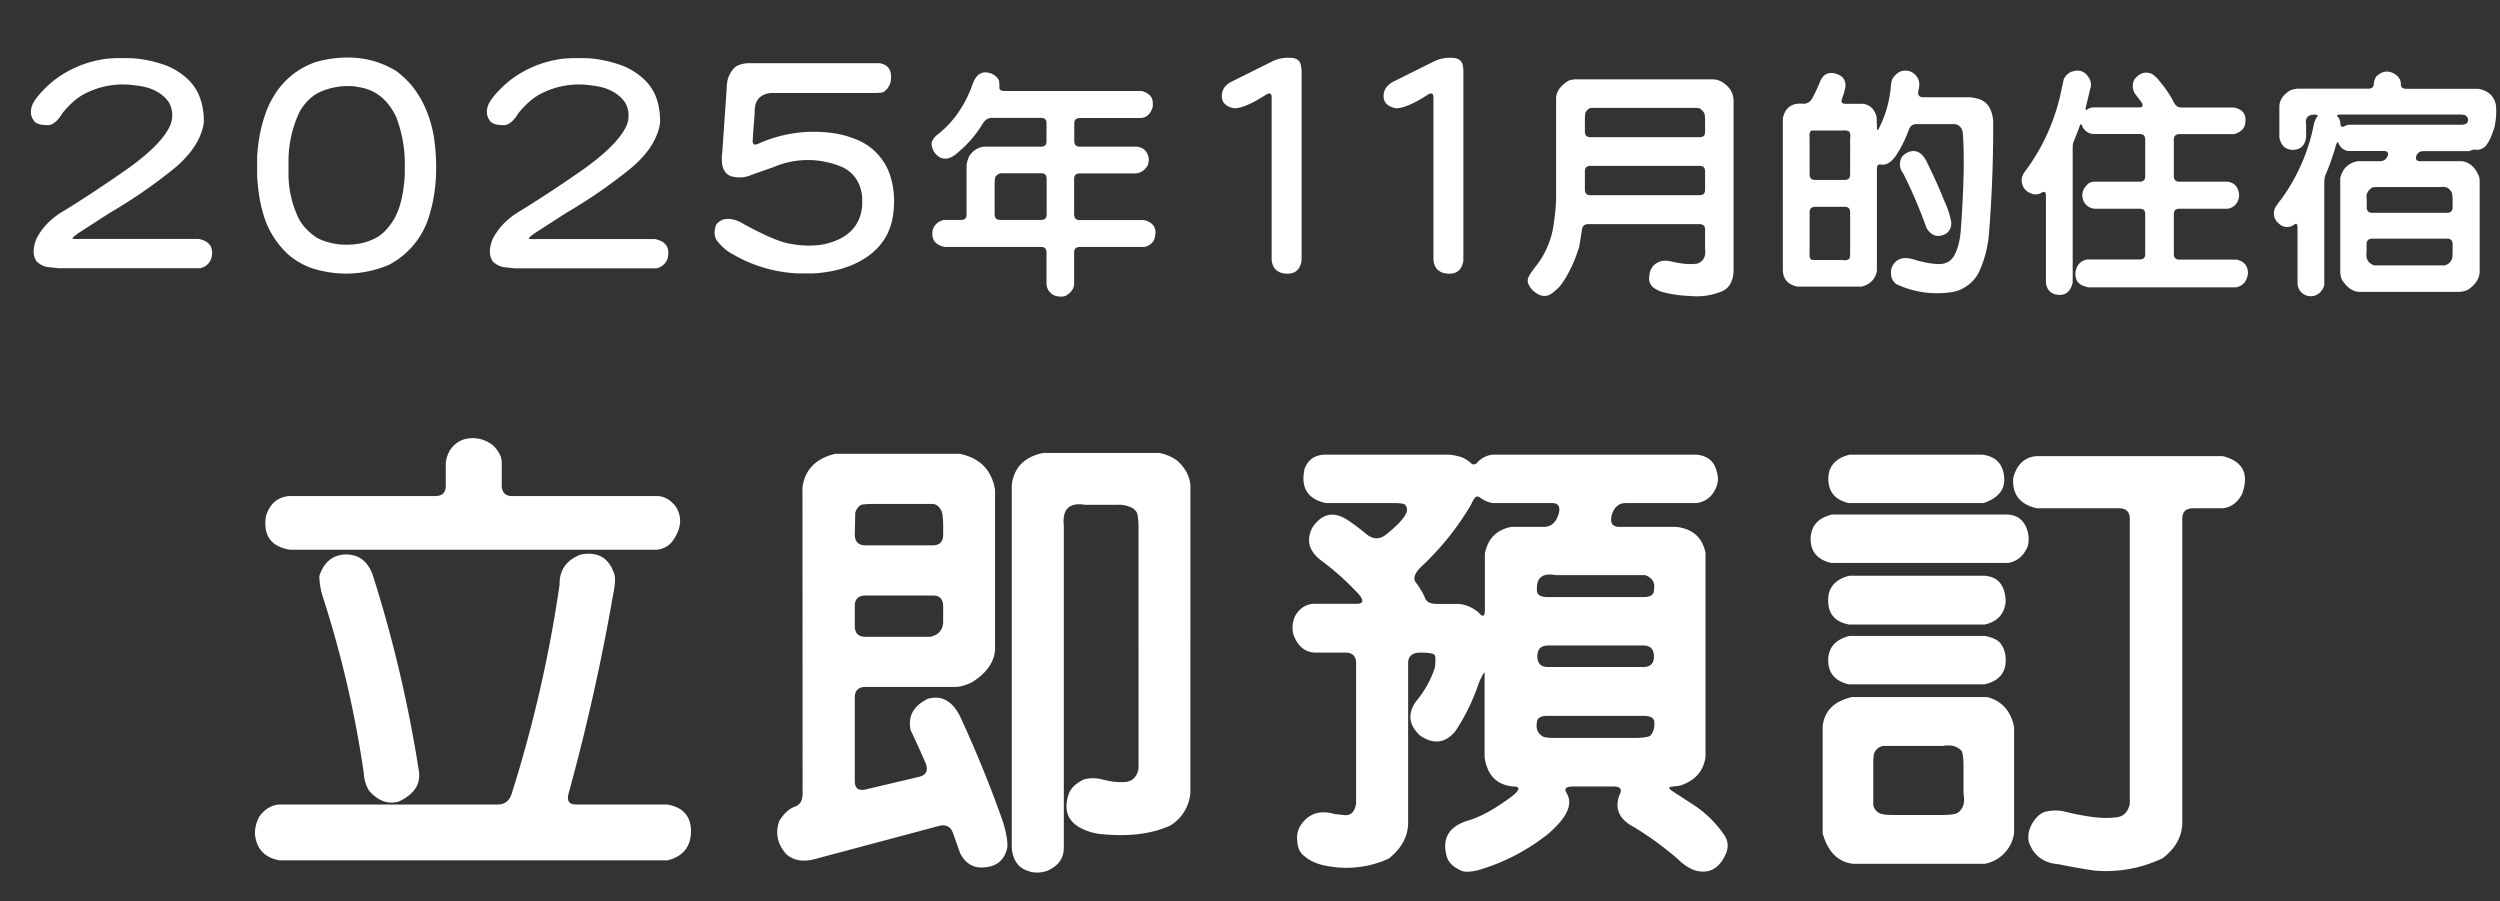 <svg xmlns="http://www.w3.org/2000/svg" width="172" height="62" fill="none" viewBox="0 0 172 62"><rect x="0" y="0" width="172" height="62" fill="#333333" stroke="none"/><path fill="#fff" d="M7.91 4h1.04q1.14.05 2.23.42.81.26 1.48.8.8.64 1.11 1.54.28.8.25 1.72-.27 1.62-2 3.08a35 35 0 0 1-4.46 3.08l-2.17 1.4q-.46.33-.4.38.08.03.53.02h8.16q1.02.21.9 1.13a1 1 0 0 1-.8.88H4l-.75-.08a1.4 1.4 0 0 1-.74-.4q-.39-.58 0-1.55.61-1.19 1.93-1.94a89 89 0 0 0 4.45-2.95q2.22-1.6 2.8-2.86a1.8 1.8 0 0 0-.07-1.63q-.7-1-2.28-1.16a5.7 5.7 0 0 0-3.64.64q-.7.4-1.4 1.26-.45.75-.93.83-.63.02-.95-.2-.5-.54-.15-1.3.43-.75 1.47-1.6a7.5 7.5 0 0 1 3.7-1.48zm13.87.25q1.29-.35 2.53-.28 1.59.08 2.97.93.89.68 1.4 1.47.84 1.24 1.16 2.97.45 3.03-.3 5.47a5.6 5.6 0 0 1-2.76 3.4 7.5 7.5 0 0 1-4.66.42 5 5 0 0 1-2.23-1.07 6 6 0 0 1-1.8-2.92q-.3-1-.4-2.5V10.8q.09-1.6.57-2.97.26-.75.74-1.48a5.4 5.4 0 0 1 2.78-2.1m2.71 1.7q-1.3-.14-2.48.38-.82.39-1.38 1.32a8 8 0 0 0-.78 3.23v1.2a7 7 0 0 0 .71 2.97q.39.74 1.26 1.32.63.33 1.49.44 1.6.15 2.74-.55.4-.27.7-.67.51-.6.77-1.49.28-.94.33-2.15V11a9 9 0 0 0-.6-2.97q-.91-1.88-2.76-2.06M39.3 4h1.04q1.14.06 2.23.43.81.26 1.48.8.8.64 1.12 1.54.27.8.24 1.72-.26 1.62-2 3.08a35 35 0 0 1-4.46 3.08l-2.17 1.4q-.46.33-.39.38.07.03.52.02h8.16q1.02.21.9 1.13a1 1 0 0 1-.8.88h-9.78l-.74-.08a1.4 1.4 0 0 1-.75-.4q-.39-.58 0-1.55.62-1.19 1.93-1.94a89 89 0 0 0 4.46-2.95q2.2-1.6 2.8-2.86A1.8 1.8 0 0 0 43 7.04q-.72-1-2.29-1.16a5.7 5.7 0 0 0-3.63.64q-.7.4-1.41 1.26-.45.75-.93.83-.63.02-.95-.2-.5-.54-.15-1.3.43-.75 1.47-1.6a7.5 7.5 0 0 1 3.71-1.48zm11.32.58q.35-.2.8-.23h9.12q.93.18.73 1.3-.12.45-.5.69-.18.06-.73.06h-7.05q-1.13.15-1.07 1.42-.08.9-.13 1.8-.05.47.4.26a9.3 9.3 0 0 1 5.12-.72q.75.1 1.49.39a4 4 0 0 1 2.41 2.43q.46 1.32.22 2.91-.38 2.29-2.78 3.33-1.2.51-2.7.59h-1.05a9.7 9.7 0 0 1-4.45-1.3q-.6-.3-1.08-.9-.33-.4-.13-1.05.06-.24.47-.44.69-.2 1.48.31 2.04 1.1 2.97 1.3 1.77.37 3.06-.07 1.92-.63 2.1-2.49v-.57a3 3 0 0 0-.15-.75 2.3 2.3 0 0 0-1.17-1.33 6 6 0 0 0-4.79-.02l-1.48.52a2 2 0 0 1-1.22.15q-.66-.08-.82-.82-.06-.46 0-.85l.31-4.46q0-.91.62-1.46m16.33 1.12q.38-.96 1.25-.64.44.2.53.5.03.15.03.42-.03.28.35.28h9.42q.35.07.62.34.2.24.16.74-.2.72-.8.78h-4.2q-.4 0-.4.37v1.2q0 .4.38.4h3.85q.36.01.62.23.42.47.2 1.06-.3.5-.8.55H74.3q-.4 0-.4.38v2.43q0 .4.38.4h4.43q1.05.27.7 1.34a.9.9 0 0 1-.7.51H74.3q-.4 0-.4.38v2.14q0 .5-.58.84-.23.1-.65.02a.9.9 0 0 1-.67-.86v-2.14q0-.38-.37-.38H65q-1-.2-.83-1.17.18-.55.77-.69h1.19q.37 0 .37-.37v-3.42q.05-.33.2-.63.4-.56 1.02-.62h3.9q.39 0 .38-.38V8.48q0-.37-.37-.37h-3.4q-.37 0-.6.37a8 8 0 0 1-1.7 1.99q-.69.64-1.26.36-.5-.3-.57-.86-.04-.29.3-.63.99-.75 1.65-1.78a8 8 0 0 0 .9-1.87m1.92 6.23q-.22.02-.39.25a2 2 0 0 0-.05.5v2.06q0 .4.38.4h2.83q.37 0 .37-.38V12.3q0-.38-.37-.38zm18.75-7.74q.56-.24 1.17-.2.36 0 .56.2.13.12.16.37l.04.26v13.12q-.17 1.06-1.28.87-.72-.15-.78-.95V6.7q0-.45-.44-.15-1.41.9-2.14.9-1.03-.21-.81-1.14.12-.4.55-.65 1.5-.75 2.97-1.48m11.13 0q.56-.24 1.17-.2.36 0 .56.2.13.12.17.37l.03.26v13.12q-.16 1.06-1.28.87-.72-.15-.78-.95V6.7q0-.45-.44-.15-1.4.9-2.14.9-1.03-.21-.81-1.14.13-.4.55-.65 1.5-.75 2.97-1.48m9.15 1.38q.17-.07.44-.1h9.5q.3 0 .62.17.79.48.81 1.28v11.75q-.02.53-.26.93a1.2 1.2 0 0 1-.58.47 4.5 4.5 0 0 1-2.17.3 8 8 0 0 1-1.88-.27 2 2 0 0 1-.62-.3.8.8 0 0 1-.3-.6q0-1.02.9-1.24.33-.04.67.05 1.08.25 1.78.13.6-.26.5-.99V15.8q0-.38-.38-.38h-7.66q-.38 0-.43.38l-.19 1.18q-.46 1.48-1.17 2.5-.19.29-.56.58-.57.54-1.22.11a1.4 1.4 0 0 1-.52-.58q-.16-.3.03-.62t.44-.63a6 6 0 0 0 1.27-3.12q.12-.84.14-1.52V6.73q.04-.67.84-1.17m1.45 1.9q-.15.09-.26.27-.05.13-.05.5v.82q0 .39.38.39h7.51q.38 0 .38-.38v-.73q0-.38-.05-.53a1 1 0 0 0-.33-.35 2 2 0 0 0-.45-.03h-6.66q-.37 0-.47.03m7.96 4.35q0-.39-.36-.39h-7.52q-.39 0-.39.38v1.25q0 .39.38.39h7.51q.38 0 .38-.38zm12.88-6.36q.5-.8 1.31-.5.67.4.52 1.14l-.05.24q-.03.37.35.37h3.23q.31.04.63.13.84.3.95 1.48v1.02a92 92 0 0 1-.3 6.89 8 8 0 0 1-.67 2.5 2.6 2.6 0 0 1-1.72 1.36 6.6 6.6 0 0 1-3.97-.52q-.48-.36-.34-1.08.28-.76 1.08-.71.27.02.62.14.7.2 1.25.25.5.06.81-.07.3-.09.54-.46.4-.7.48-1.88.3-4.25.14-6.47 0-.15-.05-.31-.15-.39-.53-.42h-2.62q-.37 0-.52.37a8 8 0 0 1-.9 1.81q-.49.69-1.02.6-.28-.06-.28.31v7.02q-.17.84-1.05 1.07h-4.4q-.97-.19-1.02-1.09V8.14q.24-1.12 1.42-1 .38 0 .6-.37.26-.47.56-1.2.29-.62.87-.54.9.15.86.92-.08.43-.23.82-.15.37.23.37h1.16q.75.07.98.9l.03.87q.04.04.07.03.7-1.3.87-2.86.02-.4.11-.63m-3.01 3.57a1 1 0 0 0-.43-.04h-2.13q-.17.13-.12.5v2.5q0 .4.38.4h2.03q.38 0 .38-.38V9.53q.06-.37-.11-.51m4.18 1.42q.8-.25 1.27.84.67 1.36 1.12 2.5.32.68.44 1.25.1.27.02.61a.8.8 0 0 1-.5.52q-.7.27-1.16-.46-.7-1.96-1.6-3.75-.42-.56-.1-1.15.19-.24.51-.36m-4.07 4.19q0-.4-.36-.4h-2.03q-.4 0-.4.38v2.75q-.03.38.1.5.05.03.42.03h1.72q.39.06.51-.12.04-.08.04-.44zm15.26-9.7q.83-.29 1.26.59.1.36-.01.62l-.27 1.13q-.1.37.05.28.14-.13.42-.16h3.19q.37 0 .12-.39l-.42-.55a1 1 0 0 1-.05-.98q.54-.68 1.22-.38.28.17.58.57.53.63.9 1.34.18.4.55.4h3.61q.89.18.78 1.02-.04.6-.78.81h-3.75q-.39 0-.39.38v2.5q0 .39.38.39h3.32q.6.09.75.66a1 1 0 0 1-.06.7.9.9 0 0 1-.7.5h-3.3q-.39 0-.39.37v2.74q0 .39.38.39h3.93q.8.17.79.97-.12.8-.82.94h-10.18l-.32-.1q-.4-.15-.5-.5-.1-.3-.01-.62.18-.6.78-.7h3.6q.39 0 .38-.37v-2.75q0-.37-.37-.37h-3.1a.9.9 0 0 1-.8-.6q-.22-.66.41-1.17a1 1 0 0 1 .32-.09h3.17q.37 0 .37-.37V9.6q0-.38-.37-.38H144a.9.9 0 0 1-.75-.56q-.09-.27-.2.11l-.4 1.02q-.05.1-.05.47v9.18q-.24 1.05-1.25.8-.54-.2-.59-.81v-5.99q0-.38-.37-.14a.8.8 0 0 1-.6.03q-.72-.26-.7-1.01.04-.3.31-.63a14 14 0 0 0 2.45-5.62l.14-.63q.19-.37.54-.51m21 .3q.54-.5 1.16-.18.48.27.49.72-.02.33.36.34h4.98q1.02.2 1.2 1.12.07.72-.1 1.52-.27.87-.57 1.25a.8.8 0 0 1-.73.3q-.15-.04-.42.1h-3.16q-.38 0-.5.33-.1.36.27.36h2.85q.72.08 1.11.86a1 1 0 0 1 .13.46v6.32q-.05.7-.8 1.2-.17.1-.53.15h-6.98q-.66-.04-1.16-.83-.08-.15-.12-.44v-6.56q.24-.98 1.2-1.16h1.53q.38 0 .53-.36.11-.34-.26-.34h-2.44a.8.8 0 0 1-.63-.44q-.09-.18-.14-.17l-.08.19q-.32 1.13-.71 2.03-.1.22-.1.56v6.94a.7.7 0 0 1-.17.47.91.91 0 0 1-1.67-.45v-3.86q0-.38-.24-.2a.8.8 0 0 1-.86.06q-.72-.47-.46-1.18.12-.24.43-.62a13 13 0 0 0 2.22-5q.05-.33.19-.58.21-.25-.02-.25-.8-.05-.67.7v.86q-.12.88-.98.86-.72-.07-.86-.87V7.3q.04-.67.78-1.1.22-.07.45-.1h4.9q.37 0 .37-.38.03-.26.2-.5m6.07 2.7a2 2 0 0 0-.49-.04h-8.04q-.37 0-.24.14.16.12.2.47 0 .38.38.14l.2-.05h7.72q.39 0 .46-.2.1-.28-.2-.47m-6.38 5q-.46.29-.37.8v.54q0 .39.37.39h5.16q.38 0 .38-.38v-.47q0-.37-.05-.53a1 1 0 0 0-.24-.3q-.21-.14-.6-.09h-4.18q-.37 0-.47.03m5.54 3.91q0-.39-.36-.39h-5.16q-.4 0-.4.38v.56q-.1.69.54.9h4.83a.7.7 0 0 0 .51-.46q.04-.11.04-.49z"/><path fill="#fff" d="M31.85 30.25a2.2 2.2 0 0 1 2.1.42q.57.58.57 1.16v1.54q0 .76.72.76H45.3q.66.06 1.18.7.72 1.12-.22 2.41-.39.5-1.06.58H19.93q-1.92-.33-1.64-2.27.36-1.27 1.55-1.42h10.1q.74 0 .73-.73v-1.57q.16-1.16 1.18-1.58m8.12 7.9q1.8-.34 2.33 1.46.05.51-.1 1.2a146 146 0 0 1-3.08 13.78q-.21.76.51.76h6.27q1.6.27 1.64 1.78.02 1.64-1.6 2.06H19.22q-1.48-.27-1.67-1.72-.05-.67.3-1.3.55-.76 1.37-.82h15.02q.72 0 .96-.73a91 91 0 0 0 3.3-14.4q-.03-1.5 1.46-2.07m-16.32 0q1.55-.09 2.06 1.58a91 91 0 0 1 3.12 13.32q.2 1.35-1.37 2.09-1.11.33-2.05-.73a2.5 2.5 0 0 1-.37-1.21 74 74 0 0 0-2.81-12.11 5 5 0 0 1-.25-1.45q.43-1.36 1.67-1.49m45.97-4.81q.25-1.8 2.18-2.18h7.96q.73.15 1.25.54.81.73.9 1.67V54.5a2.9 2.9 0 0 1-1.39 2.3q-1.94.88-4.81.58a4 4 0 0 1-1.21-.34q-1.52-.72-.97-2.39.2-.6 1-1 .5-.18 1.18-.06.97.27 1.72.21.73-.06.91-.9V36.28q0-.73-.12-1.03a1 1 0 0 0-.27-.28 2 2 0 0 0-1.1-.24h-2.17q-1.65-.27-1.48 1.42v22.23q-.03 1.06-1.16 1.54-.75.24-1.39-.03-.9-.33-1.03-1.52zm-14.4.21q.23-1.84 2.26-2.33h8.54q2.1.42 2.45 2.48v11q-.09 1.29-1.57 2.23-.55.28-1.06.33h-6.27q-.75 0-.75.73v5.75q0 .73.72.58l3.73-.88q.72-.2.42-.94-.48-1.11-1.03-2.27-.3-1.42 1.18-2.15 1.4-.4 2.21 1.18A82 82 0 0 1 69 56.53q.36 1.18.3 1.78-.3 1.42-1.9 1.37-.86-.06-1.34-.97l-.48-1.36q-.25-.73-1-.52l-8.39 2.24q-1.3.39-2.09-.3-.93-1.05-.48-2.3.48-.76 1.06-.97.54-.18.54-.9zm4.05 1.18q-.3.15-.42.55l-.03 1.48q0 .75.72.76h4.63q.73 0 .73-.73v-.58q0-.72-.1-1.02-.23-.52-.66-.52h-3.93q-.73 0-.94.06m5.63 7q0-.76-.7-.76h-4.63q-.75 0-.75.72v1.37q0 .75.72.75h4.48q.82-.18.88-.97zm24.84-9.39q.3-.97 1.33-1.06h8.6q.45.03.91.18.3.12.6.37.25.3.58-.13.48-.39.97-.42h14.02q1.17.13 1.39 1.24.18.6-.15 1.21-.4.75-1.24.88h-4.88q-.72 0-.97.82-.21.81.52.82h3.93q1.67.2 2 1.78v14.02q-.18 1.48-1.75 2l-.7.09q-.06.06-.03.12.06.09.36.27l1.21.79a7.5 7.5 0 0 1 2.21 2.15q.37.57.13 1.2-.68 1.61-2.12 1.22-.6-.18-1.22-.79a22 22 0 0 0-3.02-2.2q-1.55-.82-.97-2.25.27-.54-.45-.54h-2.76q-.73 0-.45.45.7 1.13-1.28 2.82a14 14 0 0 1-4.84 2.5q-.88.2-1.21-.02-.8-.37-.94-1.03-.45-1.85 1.64-2.42 1.3-.43 2.93-1.67.76-.63.03-.63-1.69-.15-1.97-2v-5.84q-.06-.04-.39.7a14 14 0 0 1-1.63 3.35q-1.03 1.22-2.4.3-1.2-1.08-.3-2.36a7 7 0 0 0 1.3-2.33q.09-.76-.03-.88-.15-.15-.97-.15-.84 0-.84.73v11.08q-.06 1.34-1.33 2.36a7 7 0 0 1-4 .55q-1.19-.16-1.82-.73-.45-.33-.48-1.06-.09-.76.48-1.36.79-.85 2.1-.46l.6.06q.72.12.87-.78v-9.66q0-.72-.72-.73h-2.12q-1.06-.06-1.48-1.27-.15-.63.12-1.24.42-.76 1.24-.85h3q.72 0 .09-.72-1.22-1.28-2.43-2.18-1.41-1-.7-2.36 1-1.45 2.43-.49.6.4 1.21.9.75.67 1.48.04 1.2-.97 1.37-1.54a.5.5 0 0 0-.12-.46q-.1-.12-.85-.12H91.2q-1.83-.42-1.46-2.27m12.05 1.88q-.27-.24-.57.48a19 19 0 0 1-3.45 4.3q-.73.72-.3 1.15.32.45.54.9.12.5.84.5h1.49q.75.05 1.4.6.41.51.42-.18v-3.88q.3-1.54 1.81-1.84h2.24q.73 0 1-.82t-.45-.82h-4.06a2 2 0 0 1-.9-.4m5.24 5.36q-1-.19-1.24.45a2 2 0 0 0-.06.6q0 .45.72.46h6.6q.73 0 .73-.46.15-.78-.6-1.05zm6.75 5.6q0-.76-.73-.76h-6.54q-.75 0-.75.73 0 .75.72.75h6.57q.73 0 .73-.72m.03 4.5q-.03-.42-.76-.42h-6.57q-.75 0-.75.46-.12.66.42.97.18.09.9.09h5.4q.72 0 1.03-.12.36-.3.33-.97m11.98-16.95q.12-1.11 1.45-1.45h9.14q1.36.18 1.49 1.51.15 1.28-1.4 1.82h-9.3q-1.5-.36-1.38-1.88m12.71.15q.37-1.39 1.6-1.5h12.81q2.1.53 1.33 2.62-.48.88-1.33.97h-2.03q-.75 0-.75.73v21.04q-.09 1.34-1.34 2.3a9 9 0 0 1-4.75.85q-1.2-.18-2.42-.43-1.52-.12-2.03-1.48-.15-.6.15-1.2.42-.8 1.03-.95.76-.15 1.36.03 2.28.55 3.43.37.75-.04.96-.91V35.7q0-.72-.72-.73h-5.66q-1.76-.38-1.64-2.09m-13.92 3.97q.12-1.12 1.45-1.45h12.1q.95.06 1.3.97.22.63.07 1.2-.4 1-1.36 1.16h-12.17q-1.52-.36-1.4-1.88m1.2 4.24q.13-1.15 1.46-1.48h9.3q1.42.12 1.45 1.81-.15 1.27-1.46 1.55h-9.3q-1.57-.28-1.44-1.88m1.46 2.66h9.3q.93.19 1.14.6.34.49.3 1.22-.08 1.2-1.45 1.51h-9.35q-1.52-.36-1.4-1.87.13-1.13 1.46-1.46m-1.85 6.2q.18-1.56 2-1.99h9.33q1.5.4 1.84 2.06v7.27q-.03.3-.15.6a2.5 2.5 0 0 1-1.88 1.54h-9.05q-1.54-.18-2.09-2.08zm4.18 1.37q-.43.06-.63.49-.07.15-.07.81v2.79q.09.36.43.54.24.12.97.12h3.33q.72 0 1.03-.12.63-.39.45-1.33v-1.9q0-.73-.12-1.04-.43-.51-1.3-.36z"/></svg>